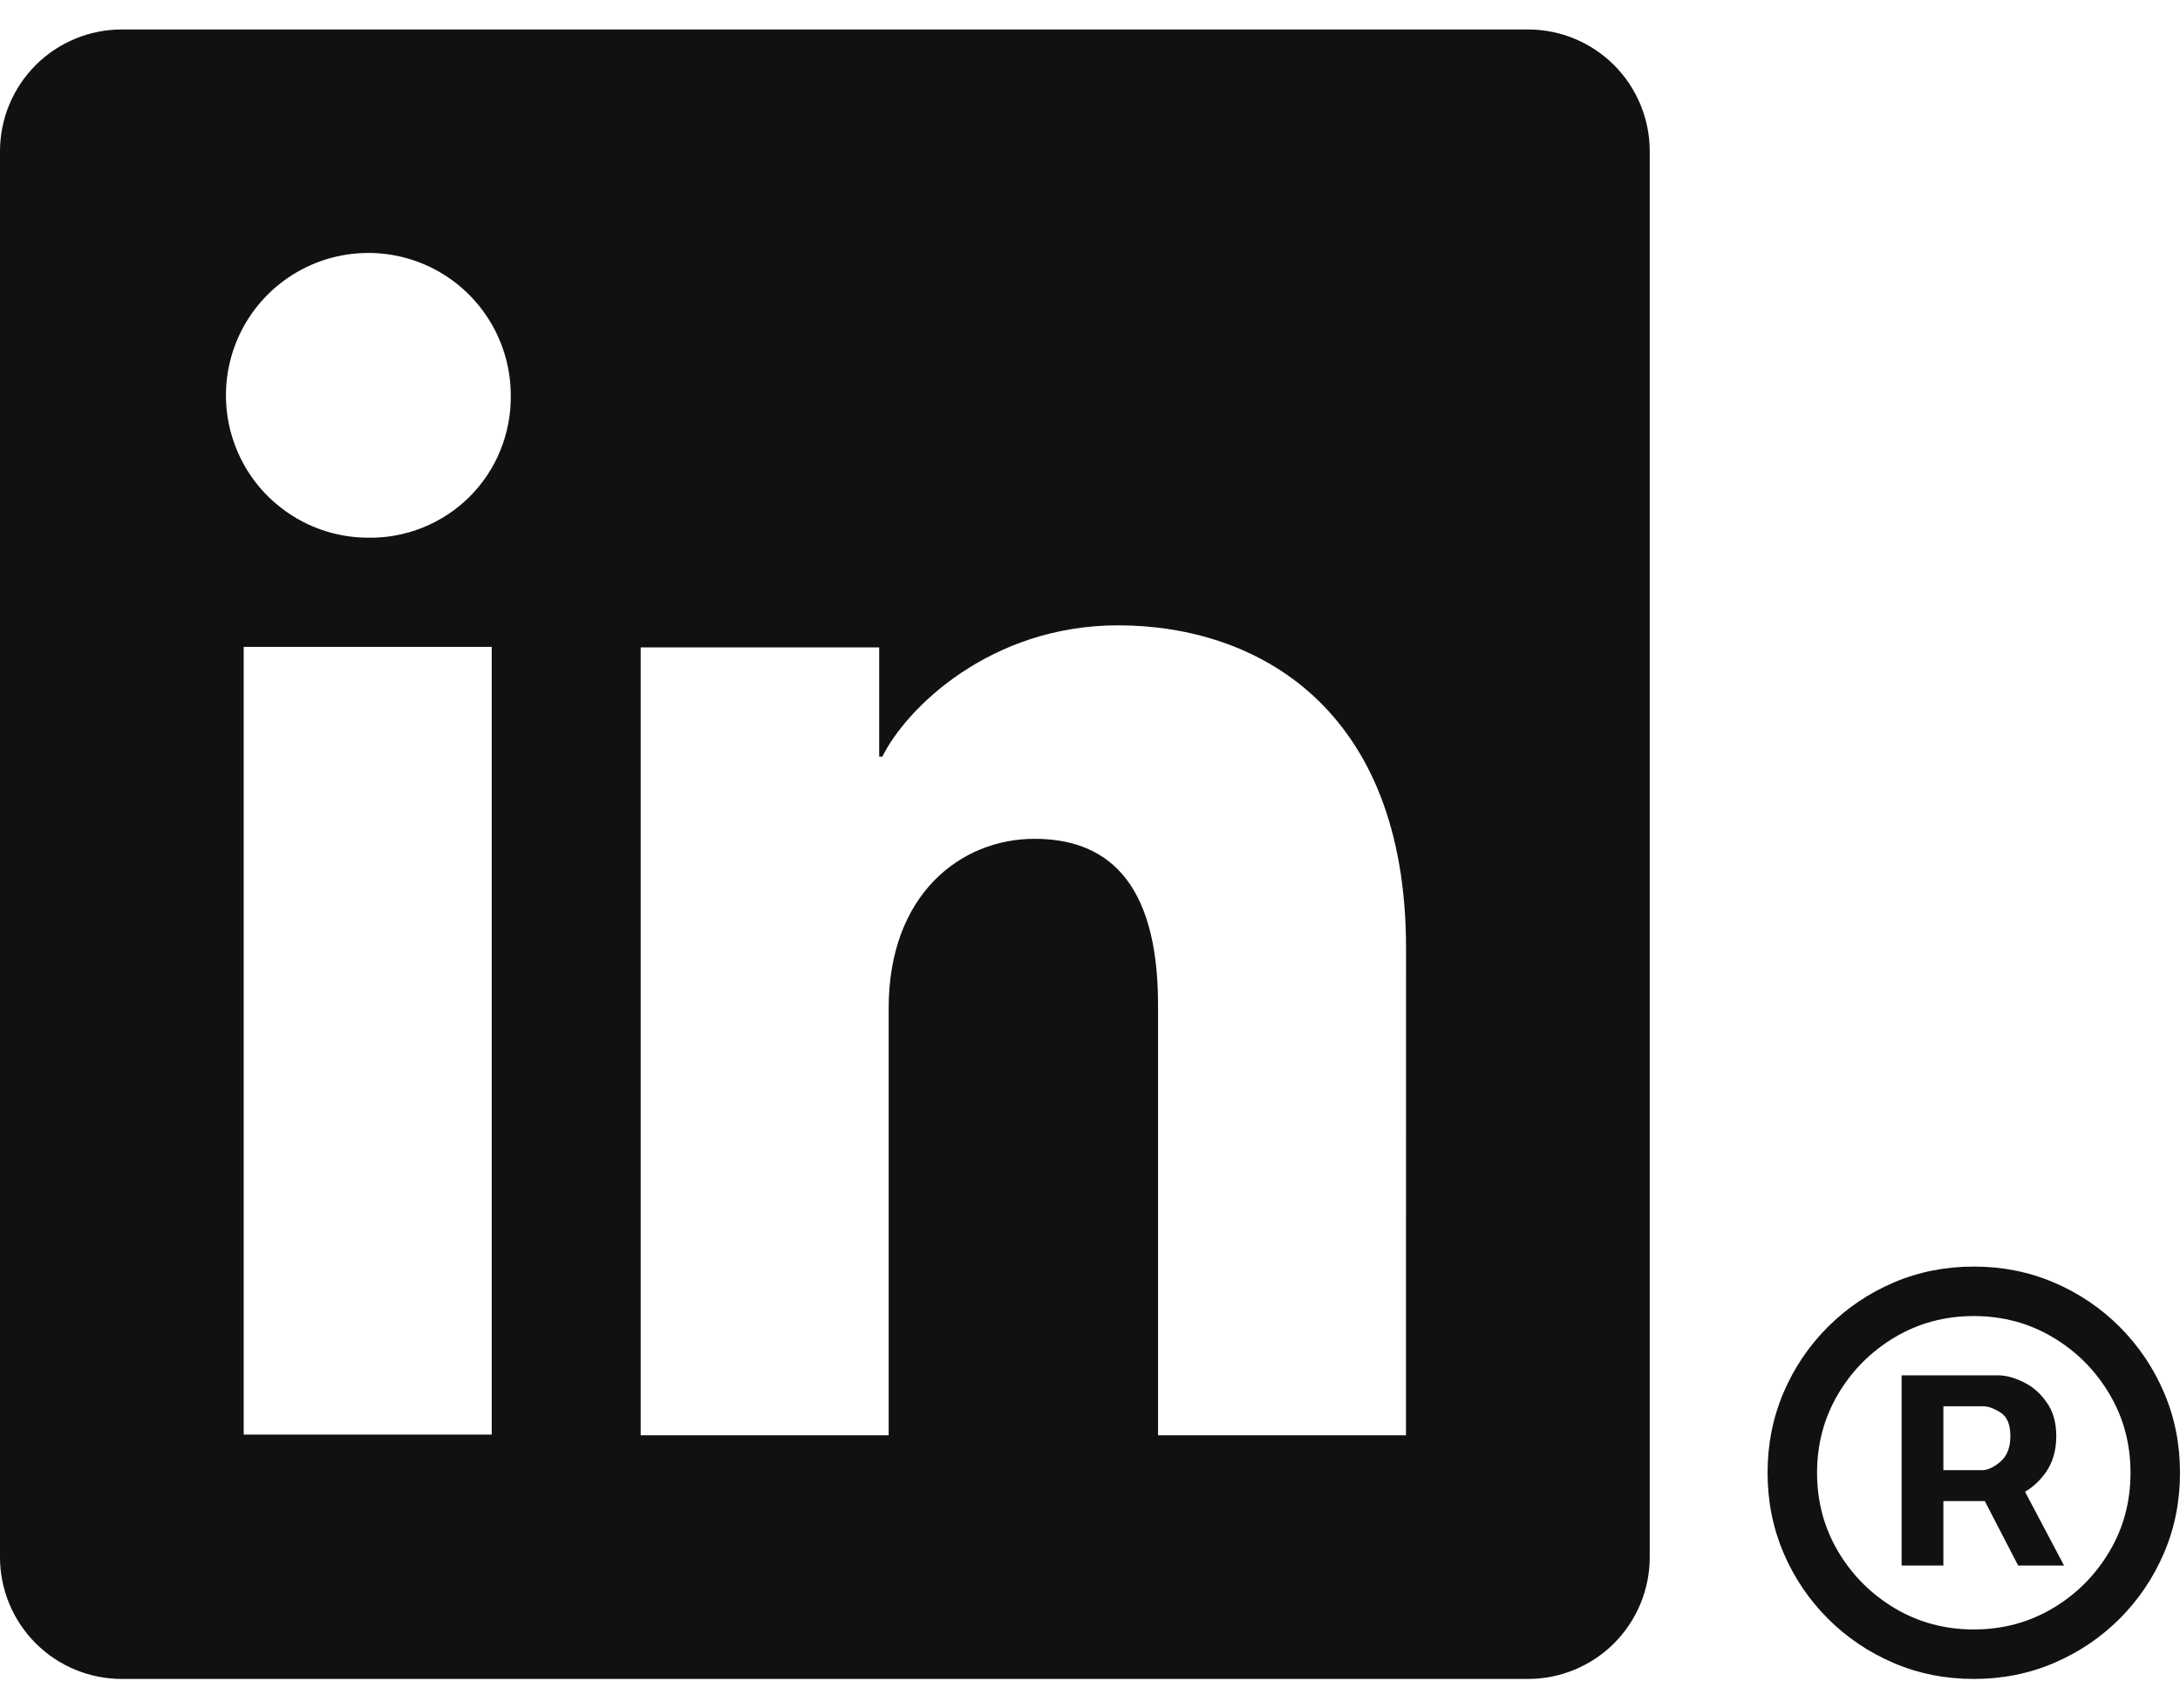 <svg width="37" height="29" viewBox="0 0 37 29" fill="none" xmlns="http://www.w3.org/2000/svg">
<g clip-path="url(#clip0_237_1564)">
<path d="M25.933 0.5H2.067C1.519 0.5 0.993 0.718 0.606 1.105C0.218 1.493 0 2.019 0 2.567V26.433C0 26.981 0.218 27.507 0.606 27.895C0.993 28.282 1.519 28.5 2.067 28.5H25.933C26.482 28.5 27.007 28.282 27.395 27.895C27.782 27.507 28 26.981 28 26.433V2.567C28 2.019 27.782 1.493 27.395 1.105C27.007 0.718 26.482 0.5 25.933 0.5ZM8.346 24.352H4.136V10.981H8.346V24.352ZM6.238 9.127C5.761 9.125 5.294 8.981 4.899 8.713C4.503 8.446 4.195 8.068 4.015 7.626C3.834 7.184 3.788 6.698 3.883 6.23C3.978 5.762 4.209 5.333 4.548 4.996C4.887 4.66 5.318 4.431 5.786 4.339C6.255 4.247 6.74 4.296 7.181 4.479C7.622 4.663 7.998 4.973 8.263 5.371C8.528 5.768 8.669 6.235 8.669 6.713C8.673 7.032 8.613 7.35 8.492 7.646C8.372 7.942 8.193 8.21 7.966 8.436C7.739 8.661 7.469 8.838 7.172 8.957C6.875 9.076 6.558 9.134 6.238 9.127ZM23.863 24.364H19.655V17.059C19.655 14.904 18.739 14.239 17.557 14.239C16.308 14.239 15.083 15.181 15.083 17.113V24.364H10.874V10.99H14.922V12.843H14.976C15.383 12.021 16.806 10.615 18.978 10.615C21.327 10.615 23.864 12.009 23.864 16.093L23.863 24.364Z" fill="#111111"/>
</g>
<path d="M32.275 26.575V23.346H33.911C34.043 23.346 34.186 23.384 34.34 23.46C34.495 23.533 34.626 23.647 34.734 23.801C34.845 23.953 34.9 24.145 34.9 24.379C34.9 24.615 34.843 24.816 34.73 24.983C34.616 25.146 34.477 25.27 34.314 25.354C34.154 25.439 34.002 25.481 33.859 25.481H32.678V24.956H33.64C33.736 24.956 33.84 24.908 33.951 24.812C34.065 24.716 34.121 24.571 34.121 24.379C34.121 24.18 34.065 24.046 33.951 23.976C33.84 23.906 33.742 23.871 33.658 23.871H32.984V26.575H32.275ZM34.227 25.052L35.032 26.575H34.253L33.465 25.052H34.227ZM33.5 28.5C33.016 28.5 32.562 28.41 32.14 28.229C31.717 28.048 31.345 27.797 31.024 27.476C30.703 27.155 30.452 26.784 30.271 26.361C30.091 25.938 30 25.484 30 25C30 24.516 30.091 24.062 30.271 23.639C30.452 23.216 30.703 22.845 31.024 22.524C31.345 22.203 31.717 21.952 32.14 21.771C32.562 21.59 33.016 21.5 33.5 21.5C33.984 21.5 34.438 21.59 34.861 21.771C35.284 21.952 35.656 22.203 35.977 22.524C36.297 22.845 36.548 23.216 36.729 23.639C36.91 24.062 37 24.516 37 25C37 25.484 36.91 25.938 36.729 26.361C36.548 26.784 36.297 27.155 35.977 27.476C35.656 27.797 35.284 28.048 34.861 28.229C34.438 28.41 33.984 28.5 33.5 28.5ZM33.5 27.66C33.99 27.66 34.437 27.54 34.839 27.301C35.242 27.062 35.562 26.741 35.801 26.339C36.041 25.936 36.16 25.49 36.16 25C36.16 24.51 36.041 24.064 35.801 23.661C35.562 23.259 35.242 22.938 34.839 22.699C34.437 22.46 33.99 22.34 33.5 22.34C33.01 22.34 32.564 22.46 32.161 22.699C31.759 22.938 31.438 23.259 31.199 23.661C30.96 24.064 30.84 24.51 30.84 25C30.84 25.49 30.96 25.936 31.199 26.339C31.438 26.741 31.759 27.062 32.161 27.301C32.564 27.54 33.01 27.66 33.5 27.66Z" fill="#111111"/>
<defs>
<clipPath id="clip0_237_1564">
<rect width="28" height="28" fill="white" transform="translate(0 0.5)"/>
</clipPath>
</defs>
</svg>
